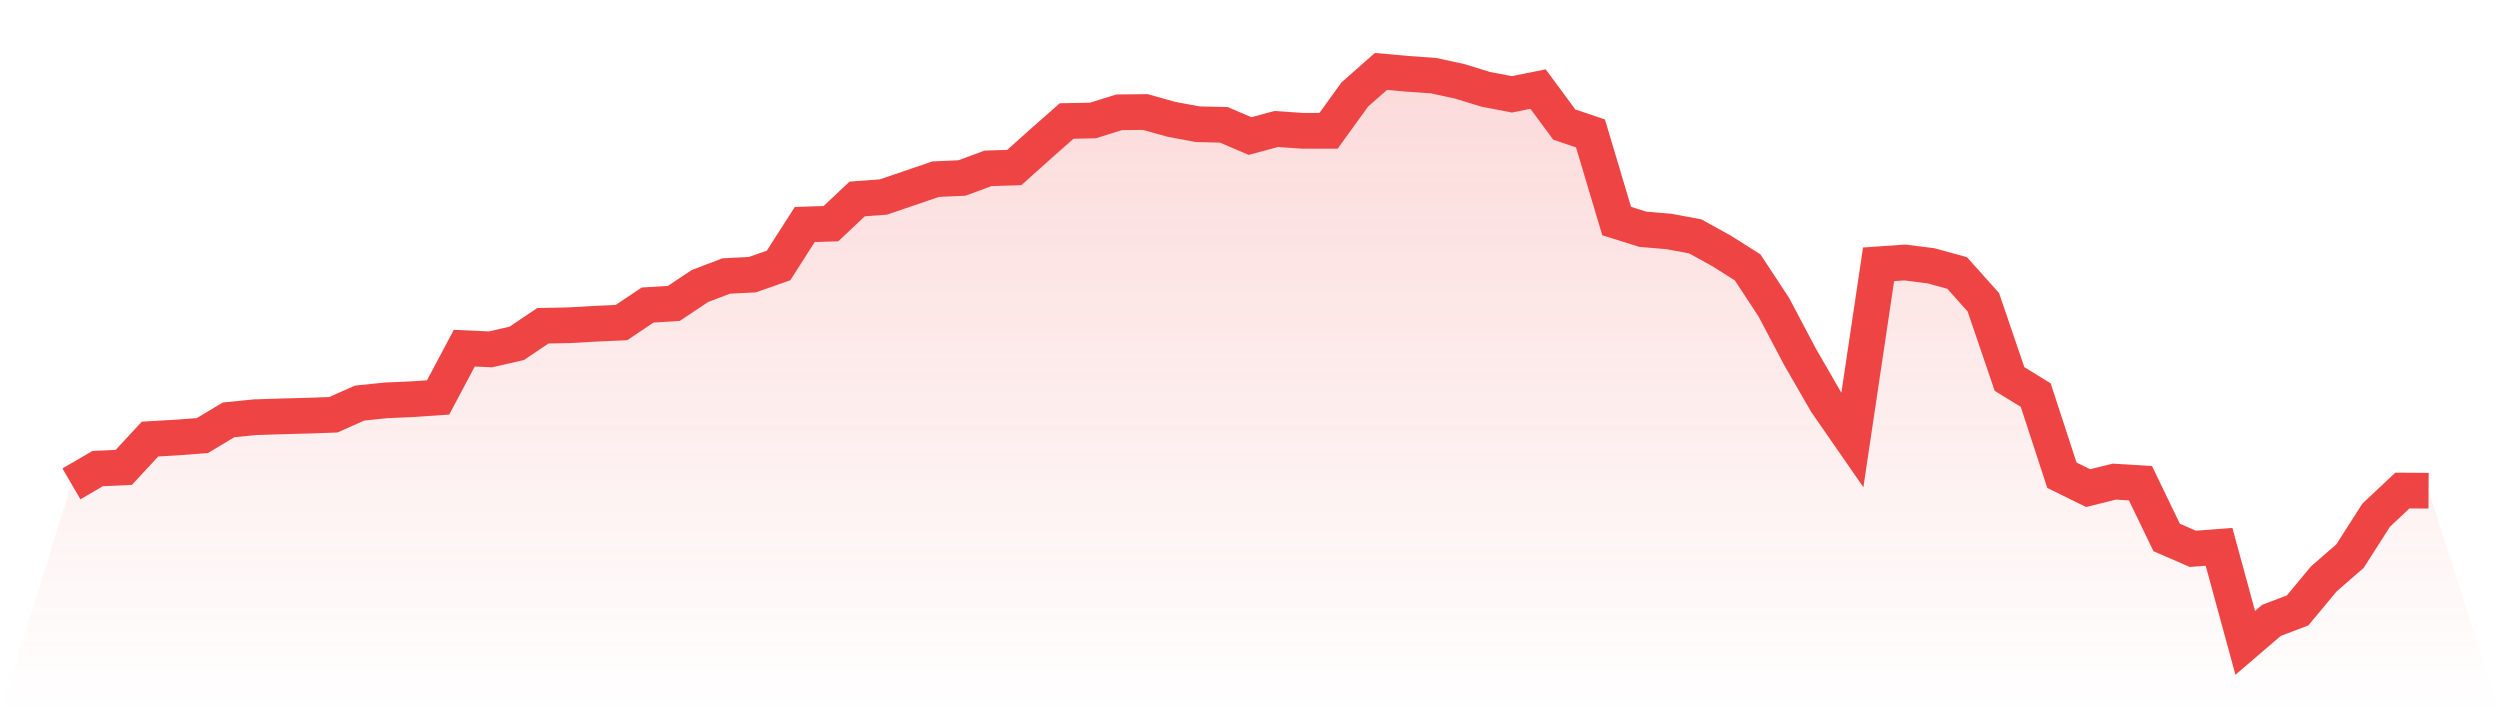 <svg viewBox="0 0 140 40" xmlns="http://www.w3.org/2000/svg">
<defs>
<linearGradient id="gradient" x1="0" x2="0" y1="0" y2="1">
<stop offset="0%" stop-color="#ef4444" stop-opacity="0.2"/>
<stop offset="100%" stop-color="#ef4444" stop-opacity="0"/>
</linearGradient>
</defs>
<path d="M4,27.097 L4,27.097 L5.467,26.241 L6.933,26.173 L8.4,24.588 L9.867,24.503 L11.333,24.392 L12.8,23.512 L14.267,23.366 L15.733,23.317 L17.2,23.279 L18.667,23.227 L20.133,22.574 L21.6,22.421 L23.067,22.357 L24.533,22.258 L26,19.498 L27.467,19.565 L28.933,19.229 L30.4,18.244 L31.867,18.214 L33.333,18.13 L34.8,18.065 L36.267,17.082 L37.733,16.991 L39.2,16.015 L40.667,15.456 L42.133,15.381 L43.6,14.866 L45.067,12.572 L46.533,12.525 L48,11.142 L49.467,11.033 L50.933,10.534 L52.4,10.033 L53.867,9.968 L55.333,9.427 L56.8,9.382 L58.267,8.067 L59.733,6.776 L61.2,6.748 L62.667,6.289 L64.133,6.273 L65.6,6.682 L67.067,6.957 L68.533,6.99 L70,7.619 L71.467,7.224 L72.933,7.324 L74.4,7.324 L75.867,5.292 L77.333,4 L78.8,4.133 L80.267,4.235 L81.733,4.552 L83.2,5.002 L84.667,5.283 L86.133,4.99 L87.6,6.977 L89.067,7.471 L90.533,12.379 L92,12.839 L93.467,12.963 L94.933,13.237 L96.4,14.046 L97.867,14.972 L99.333,17.202 L100.8,19.981 L102.267,22.523 L103.733,24.64 L105.2,14.801 L106.667,14.7 L108.133,14.884 L109.6,15.287 L111.067,16.927 L112.533,21.223 L114,22.124 L115.467,26.614 L116.933,27.334 L118.4,26.971 L119.867,27.061 L121.333,30.098 L122.8,30.735 L124.267,30.624 L125.733,36 L127.2,34.742 L128.667,34.182 L130.133,32.418 L131.6,31.143 L133.067,28.848 L134.533,27.47 L136,27.48 L140,40 L0,40 z" fill="url(#gradient)"/>
<path d="M4,27.097 L4,27.097 L5.467,26.241 L6.933,26.173 L8.4,24.588 L9.867,24.503 L11.333,24.392 L12.8,23.512 L14.267,23.366 L15.733,23.317 L17.2,23.279 L18.667,23.227 L20.133,22.574 L21.6,22.421 L23.067,22.357 L24.533,22.258 L26,19.498 L27.467,19.565 L28.933,19.229 L30.4,18.244 L31.867,18.214 L33.333,18.13 L34.8,18.065 L36.267,17.082 L37.733,16.991 L39.2,16.015 L40.667,15.456 L42.133,15.381 L43.6,14.866 L45.067,12.572 L46.533,12.525 L48,11.142 L49.467,11.033 L50.933,10.534 L52.4,10.033 L53.867,9.968 L55.333,9.427 L56.8,9.382 L58.267,8.067 L59.733,6.776 L61.2,6.748 L62.667,6.289 L64.133,6.273 L65.6,6.682 L67.067,6.957 L68.533,6.99 L70,7.619 L71.467,7.224 L72.933,7.324 L74.4,7.324 L75.867,5.292 L77.333,4 L78.8,4.133 L80.267,4.235 L81.733,4.552 L83.2,5.002 L84.667,5.283 L86.133,4.99 L87.6,6.977 L89.067,7.471 L90.533,12.379 L92,12.839 L93.467,12.963 L94.933,13.237 L96.4,14.046 L97.867,14.972 L99.333,17.202 L100.8,19.981 L102.267,22.523 L103.733,24.64 L105.2,14.801 L106.667,14.7 L108.133,14.884 L109.6,15.287 L111.067,16.927 L112.533,21.223 L114,22.124 L115.467,26.614 L116.933,27.334 L118.4,26.971 L119.867,27.061 L121.333,30.098 L122.8,30.735 L124.267,30.624 L125.733,36 L127.2,34.742 L128.667,34.182 L130.133,32.418 L131.6,31.143 L133.067,28.848 L134.533,27.47 L136,27.48" fill="none" stroke="#ef4444" stroke-width="2"/>
</svg>